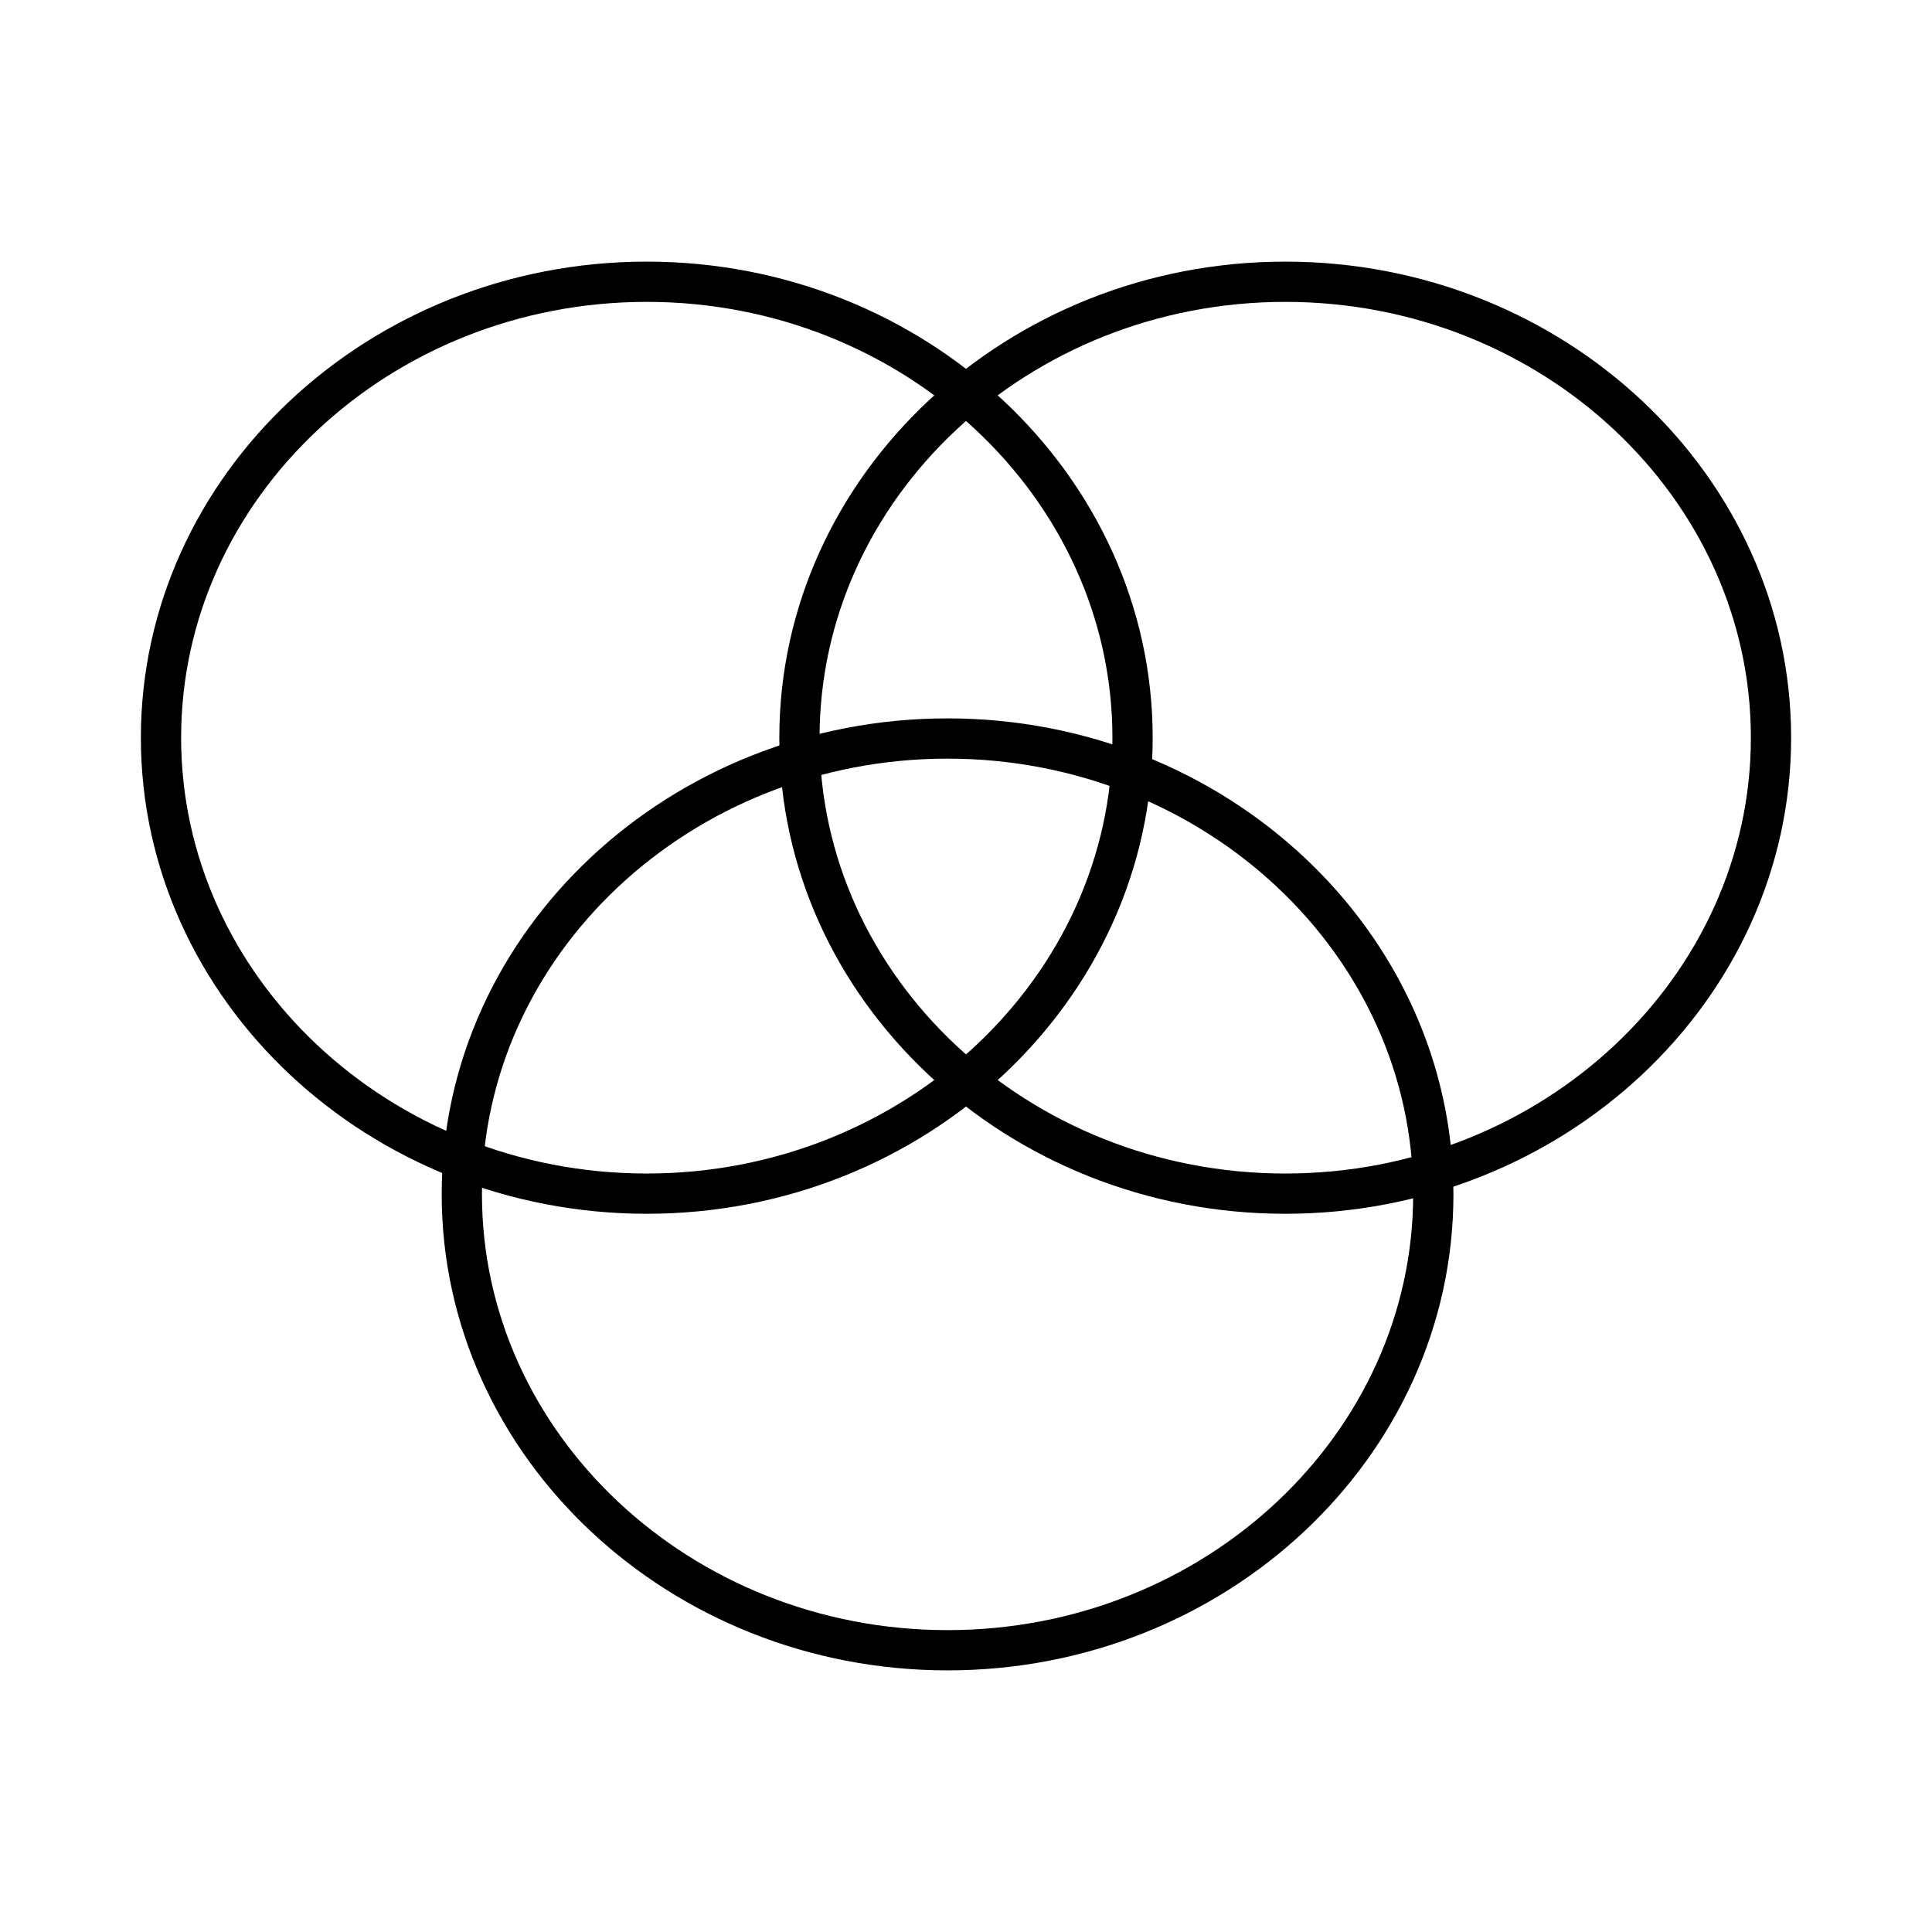 <?xml version="1.0" encoding="UTF-8"?>
<svg width="24px" height="24px" viewBox="0 0 24 24" version="1.1" xmlns="http://www.w3.org/2000/svg" xmlns:xlink="http://www.w3.org/1999/xlink">
    <title>market-research</title>
    <g id="market-research" stroke="none" stroke-width="1" fill="none" fill-rule="evenodd">
        <g id="Group-7" transform="translate(2, 3.5)" stroke="#000000" stroke-width="0.5">
            <path d="M6.034,11.328 C9.357,11.328 12.069,8.783 12.069,5.664 C12.069,2.545 9.357,0 6.034,0 C2.712,0 0,2.545 0,5.664 C0,8.783 2.712,11.328 6.034,11.328 Z" id="Stroke-1"></path>
            <path d="M13.966,11.328 C17.288,11.328 20,8.783 20,5.664 C20,2.545 17.288,0 13.966,0 C10.643,0 7.931,2.545 7.931,5.664 C7.931,8.783 10.643,11.328 13.966,11.328 Z" id="Stroke-3"></path>
            <path d="M9.771,17 C13.094,17 15.805,14.457 15.805,11.336 C15.805,8.217 13.094,5.674 9.771,5.674 C6.448,5.674 3.737,8.217 3.737,11.336 C3.737,14.457 6.448,17 9.771,17 Z" id="Stroke-5"></path>
        </g>
    </g>
</svg>